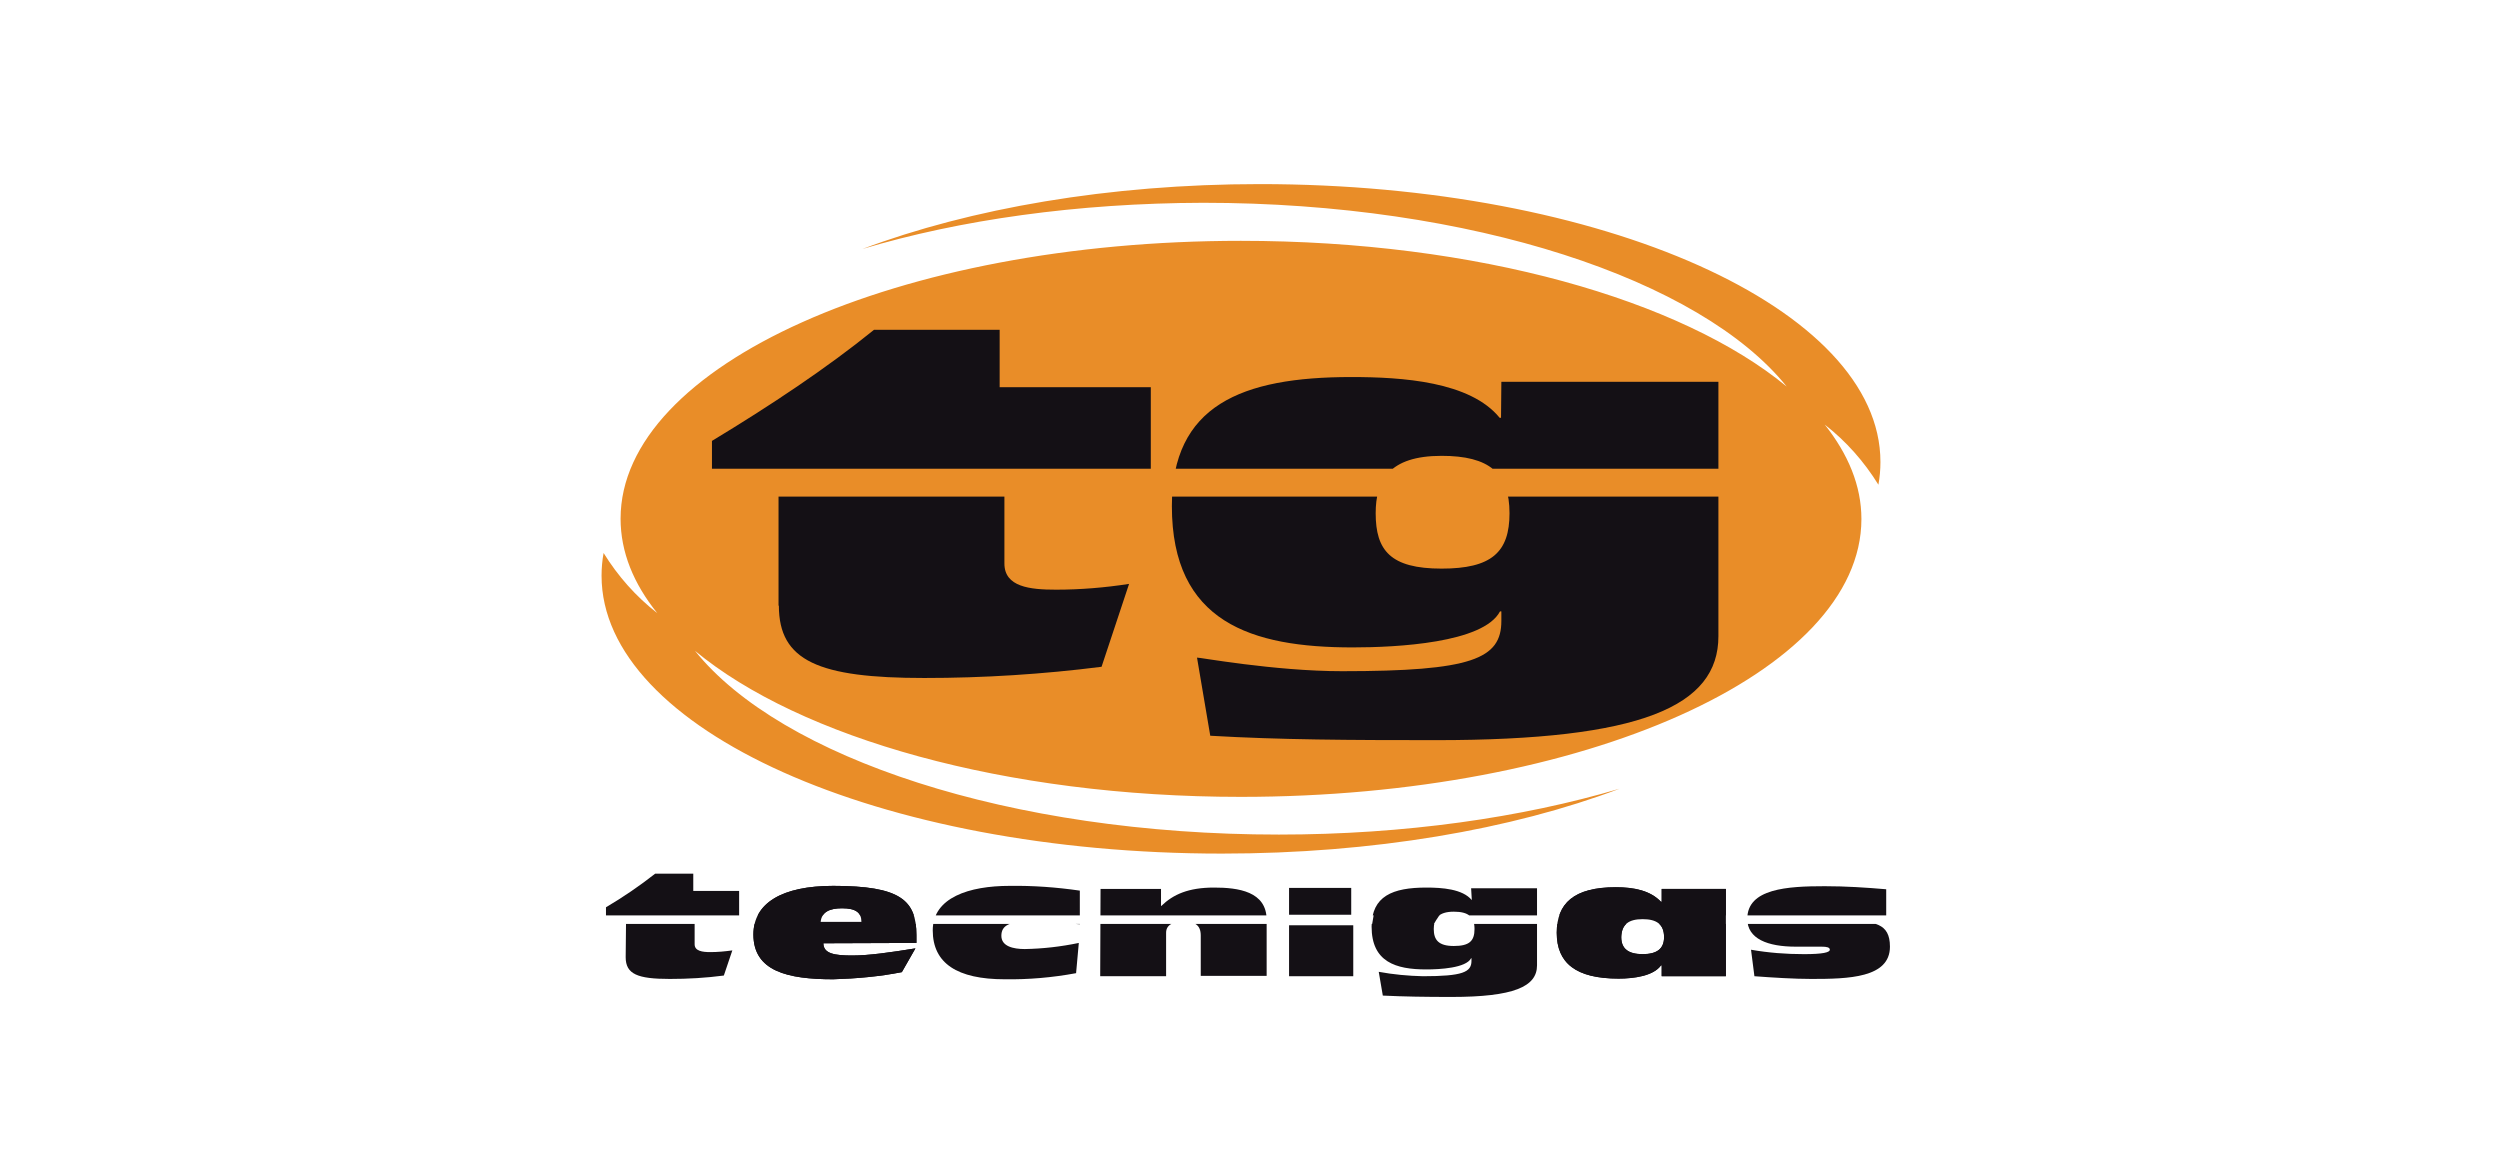 <?xml version="1.0" encoding="utf-8"?>
<!-- Generator: Adobe Illustrator 25.2.3, SVG Export Plug-In . SVG Version: 6.00 Build 0)  -->
<svg version="1.1" id="CIF" xmlns="http://www.w3.org/2000/svg" xmlns:xlink="http://www.w3.org/1999/xlink" x="0px" y="0px"
	 viewBox="0 0 736 345" style="enable-background:new 0 0 736 345;" xml:space="preserve">
<style type="text/css">
	.st0{fill:#FFFFFF;}
	.st1{clip-path:url(#SVGID_2_);}
	.st2{fill-rule:evenodd;clip-rule:evenodd;fill:#141015;}
	.st3{fill:#141015;}
	.st4{fill:#E98D28;}
	.st5{clip-path:url(#SVGID_4_);}
	.st6{clip-path:url(#SVGID_6_);}
	.st7{clip-path:url(#SVGID_8_);}
	.st8{clip-path:url(#SVGID_10_);}
	.st9{clip-path:url(#SVGID_12_);}
	.st10{clip-path:url(#SVGID_14_);}
	.st11{clip-path:url(#SVGID_16_);}
	.st12{fill:#FF9307;}
</style>
<rect class="st0" width="736" height="345"/>
<g>
	<g>
		<g>
			<defs>
				<rect id="SVGID_1_" x="166.4" y="40.9" width="403.4" height="223.2"/>
			</defs>
			<clipPath id="SVGID_2_">
				<use xlink:href="#SVGID_1_"  style="overflow:visible;"/>
			</clipPath>
			<g class="st1">
				<g>
					<path class="st2" d="M1062.6,561l-1.9,11.5c0,0,58.9,1.4,58.9,0.5s6.4-10.5,6.4-10.5l-34-10.4L1062.6,561z"/>
					<path class="st2" d="M619.3,589.5v-7.4c0-33.8-15.6-47.7-80.7-47.7c-49.7,0-77.2,16.9-77.2,46.9c0,35.4,33.1,43.4,77.2,43.4
						c17.6,0,42.6-2.5,66.7-6.9l13.2-23.2c-24.5,3.8-45.1,6.9-61,6.9c-16.7,0-28.1-1.5-28.1-12L619.3,589.5z M526.8,569.2
						c0.8-9.6,8.5-13.3,20.7-13.3c13.4,0,18.6,4.4,18.6,13.3H526.8z"/>
					<rect x="980.7" y="572.5" class="st3" width="62.2" height="49.2"/>
					<path class="st2" d="M1322.8,566.5c13.4,0,20.6,5,20.6,17.3c0,11.5-7.2,16.5-20.6,16.5c-13.4,0-20.6-4.8-20.6-16.5
						C1302.3,571.5,1309.5,566.5,1322.8,566.5 M1341.5,621.8h62.2v-84.4h-62.2V550h-0.3c-10.2-11-26-14-43.7-14
						c-40.7,0-57.3,16.1-57.3,44.1c0,29.3,18.2,44.5,59.9,44.5c15,0,33.9-2.5,41-12.8h0.3L1341.5,621.8z"/>
					<polygon class="st2" points="980.7,562.2 1040.9,562.2 1040.9,536.2 980.7,536.2 					"/>
					<path class="st4" d="M253.9,73.3c31.7-11.9,72.6-19.1,117-19.1c100.9,0,182.7,36.6,182.7,81.8c0,2.3-0.2,4.5-0.6,6.7
						c-4.2-6.8-9.5-12.8-15.8-17.7c6.9,8.7,10.8,18,10.8,27.8c0,45.2-81.8,81.8-182.7,81.8c-69.4,0-129.8-17.4-160.7-43
						c25.3,31.5,92.7,54.1,171.9,54.1c37,0,71.6-5,100.3-13.5c-31.7,12-72.6,19.1-117.1,19.1c-100.9,0-182.6-36.6-182.6-81.8
						c0-2.3,0.2-4.5,0.6-6.7c4.2,6.8,9.5,12.8,15.8,17.7c-7-8.7-10.8-18-10.8-27.8c0-45.2,81.8-81.8,182.6-81.8
						c69.5,0,129.8,17.4,160.7,42.9c-25.3-31.5-92.7-54.1-171.8-54.1C317.2,59.8,282.6,64.7,253.9,73.3"/>
				</g>
			</g>
		</g>
	</g>
	<g>
		<g>
			<defs>
				<rect id="SVGID_3_" x="166.4" y="146.2" width="403.4" height="118"/>
			</defs>
			<clipPath id="SVGID_4_">
				<use xlink:href="#SVGID_3_"  style="overflow:visible;"/>
			</clipPath>
			<g class="st5">
				<g>
					<path class="st2" d="M229.3,178.3c0,16.3,11.7,21.3,42.8,21.3c17.5,0,34.9-1.1,52.2-3.3l8.1-24.4c-7.1,1.1-14.3,1.7-21.5,1.7
						c-7.7,0-15.2-0.8-15.2-7.7v-20.3h43.1v-31.6h-44.5V97.1h-37c-13.8,11.2-30.5,22.3-47.7,32.7v15.8h19.6V178.3L229.3,178.3z"/>
					<path class="st2" d="M1049.1,123h-0.3c-8.7-10.8-28.6-12-43.7-12c-32.4,0-52.8,8.4-52.8,38c0,34.2,23.4,41.6,53.2,41.6
						c13,0,38.5-1.3,43.3-10.6h0.3v2.8c0,11.2-8.7,14.8-46.9,14.8c-20,0-42.7-4.2-42.7-4l4,23c20.6,1.2,41,1.3,66.5,1.3
						c60.3,0,83.1-9.9,83.1-30.6v-74.9h-63.9L1049.1,123z M1012.2,151.1c0-9.6,3.9-16.9,19.4-16.9c14,0,20,5,20,16.9
						c0,11.5-5.3,16.3-20,16.3C1016.5,167.4,1012.2,162,1012.2,151.1"/>
				</g>
			</g>
		</g>
	</g>
	<g>
		<g>
			<defs>
				<rect id="SVGID_5_" x="166.4" y="71.5" width="403.4" height="66.5"/>
			</defs>
			<clipPath id="SVGID_6_">
				<use xlink:href="#SVGID_5_"  style="overflow:visible;"/>
			</clipPath>
			<g class="st6">
				<g>
					<path class="st2" d="M229.3,178.3c0,16.3,11.7,21.3,42.8,21.3c17.5,0,34.9-1.1,52.2-3.3l8.1-24.4c-7.1,1.1-14.3,1.7-21.5,1.7
						c-7.7,0-15.2-0.8-15.2-7.7v-20.3h43.1v-31.6h-44.5V97.1h-37c-13.8,11.2-30.5,22.3-47.7,32.7v15.8h19.6V178.3L229.3,178.3z"/>
					<path class="st2" d="M1049.1,123h-0.3c-8.7-10.8-28.6-12-43.7-12c-32.4,0-52.8,8.4-52.8,38c0,34.2,23.4,41.6,53.2,41.6
						c13,0,38.5-1.3,43.3-10.6h0.3v2.8c0,11.2-8.7,14.8-46.9,14.8c-20,0-42.7-4.2-42.7-4l4,23c20.6,1.2,41,1.3,66.5,1.3
						c60.3,0,83.1-9.9,83.1-30.6v-74.9h-63.9L1049.1,123z M1012.2,151.1c0-9.6,3.9-16.9,19.4-16.9c14,0,20,5,20,16.9
						c0,11.5-5.3,16.3-20,16.3C1016.5,167.4,1012.2,162,1012.2,151.1"/>
				</g>
			</g>
		</g>
	</g>
	<g>
		<g>
			<defs>
				<rect id="SVGID_7_" x="166.4" y="146.2" width="403.4" height="118"/>
			</defs>
			<clipPath id="SVGID_8_">
				<use xlink:href="#SVGID_7_"  style="overflow:visible;"/>
			</clipPath>
			<g class="st7">
				<path class="st2" d="M441.9,123h-0.4c-8.7-10.7-28.7-12-43.7-12c-32.4,0-52.8,8.4-52.8,38c0,34.2,23.4,41.6,53.2,41.6
					c13,0,38.5-1.3,43.4-10.6h0.4v2.8c0,11.2-8.7,14.8-46.9,14.8c-20,0-42.7-4.2-42.7-4l3.9,23c20.6,1.2,41,1.3,66.5,1.3
					c60.3,0,83.1-9.9,83.1-30.6v-74.9h-63.9L441.9,123L441.9,123z M405,151.1c0-9.6,3.9-16.9,19.4-16.9c14,0,20,5,20,16.9
					c0,11.5-5.3,16.3-20,16.3C409.3,167.4,405,162,405,151.1"/>
			</g>
		</g>
	</g>
	<g>
		<g>
			<defs>
				<rect id="SVGID_9_" x="166.4" y="71.5" width="403.4" height="66.5"/>
			</defs>
			<clipPath id="SVGID_10_">
				<use xlink:href="#SVGID_9_"  style="overflow:visible;"/>
			</clipPath>
			<g class="st8">
				<path class="st2" d="M441.9,123h-0.4c-8.7-10.7-28.7-12-43.7-12c-32.4,0-52.8,8.4-52.8,38c0,34.2,23.4,41.6,53.2,41.6
					c13,0,38.5-1.3,43.4-10.6h0.4v2.8c0,11.2-8.7,14.8-46.9,14.8c-20,0-42.7-4.2-42.7-4l3.9,23c20.6,1.2,41,1.3,66.5,1.3
					c60.3,0,83.1-9.9,83.1-30.6v-74.9h-63.9L441.9,123L441.9,123z M405,151.1c0-9.6,3.9-16.9,19.4-16.9c14,0,20,5,20,16.9
					c0,11.5-5.3,16.3-20,16.3C409.3,167.4,405,162,405,151.1"/>
			</g>
		</g>
	</g>
	<g>
		<g>
			<defs>
				<rect id="SVGID_11_" x="175.6" y="272" width="388.8" height="32"/>
			</defs>
			<clipPath id="SVGID_12_">
				<use xlink:href="#SVGID_11_"  style="overflow:visible;"/>
			</clipPath>
			<g class="st9">
				<g>
					<path class="st2" d="M184.2,281.8c0,5,3.5,6.4,13,6.4c5.4,0,10.6-0.3,15.9-1l2.5-7.4c-2.2,0.3-4.3,0.5-6.5,0.5
						c-2.3,0-4.6-0.3-4.6-2.3v-6.2h13.1v-9.5h-13.5v-5.1h-11.2c-4.6,3.6-9.4,6.9-14.5,9.9v4.8h5.9L184.2,281.8z"/>
					<path class="st2" d="M269.8,277.6v-2.3c0-10.3-4.8-14.5-24.5-14.5c-15.1,0-23.5,5.1-23.5,14.3c0,10.8,10,13.2,23.5,13.2
						c6.8-0.2,13.6-0.8,20.2-2.1l4-7c-7.4,1.2-13.7,2.1-18.6,2.1c-5.1,0-8.5-0.5-8.5-3.6L269.8,277.6z M241.6,271.4
						c0.3-2.9,2.6-4,6.3-4c4.1,0,5.7,1.3,5.7,4H241.6z"/>
					<path class="st2" d="M317.9,262.2c-6.9-1-13.8-1.5-20.7-1.4c-11.8,0-22.6,3.4-22.6,13.1s7.2,14.4,21.2,14.4
						c7,0.1,14-0.5,21-1.8l0.8-8.9c-5.3,1.1-10.5,1.7-15.9,1.8c-3.4,0-6.9-0.8-6.9-3.9c0-3.1,2.4-4.3,9-4.3c5,0,10.5,0.7,14.1,0.9
						L317.9,262.2z"/>
					<path class="st2" d="M323.9,287.4h19.4v-12.8c0-2.3,2-3.3,5.2-3.3c3.2,0,5,1,5,4.1v11.9h19.4v-16.5c0-8.4-8.4-9.5-15.5-9.5
						c-7.5,0-12,2-15.5,5.4h-0.1v-5H324L323.9,287.4L323.9,287.4z"/>
					<path class="st2" d="M380.2,258.4c0,0.8,0.8,1.1,2.1,1.1h14c1.3,0,2.1-0.3,2.1-1.1v-3.5c0-0.8-0.8-1.2-2.1-1.2h-14
						c-1.3,0-2.1,0.3-2.1,1.2V258.4z"/>
					<path class="st2" d="M433.3,265L433.3,265c-2.7-3.3-8.8-3.7-13.4-3.7c-9.9,0-16.1,2.5-16.1,11.5c0,10.4,7.1,12.6,16.1,12.6
						c3.9,0,11.7-0.4,13.2-3.3h0.1v0.8c0,3.3-2.6,4.5-14.3,4.5c-4.3-0.1-8.7-0.5-13-1.3l1.2,7c6.3,0.3,12.5,0.4,20.2,0.4
						c18.3,0,25.2-3,25.2-9.3v-22.7h-19.4L433.3,265L433.3,265z M422.1,273.5c0-2.9,1.2-5.1,5.9-5.1c4.3,0,6.1,1.5,6.1,5.1
						c0,3.6-1.6,5-6.1,5C423.5,278.5,422.1,276.7,422.1,273.5"/>
					<path class="st2" d="M483.6,270.6c4.1,0,6.3,1.5,6.3,5.3c0,3.5-2.2,5-6.3,5s-6.3-1.5-6.3-5
						C477.4,272.1,479.5,270.6,483.6,270.6 M489.2,287.4h18.9v-25.7h-18.9v3.8h-0.2c-3.1-3.3-7.9-4.3-13.3-4.3
						c-12.4,0-17.4,4.8-17.4,13.4c0,8.9,5.6,13.5,18.2,13.5c4.6,0,10.3-0.8,12.5-3.9h0.2V287.4z"/>
					<path class="st2" d="M516.5,287.4c5.4,0.4,11.7,0.8,16.8,0.8c10.9,0,23.1-0.3,23.1-9.5c0-7-4.6-7.5-13.1-7.5h-6.8
						c-2.2,0-2.7-0.3-2.7-0.9c0-1.1,1.5-1.2,6-1.2c5.2,0,10.3,0.3,15.5,0.8v-8.1c-5.9-0.5-11.8-0.9-18.1-0.9
						c-11,0-22.8,0.7-22.8,9.6c0,5.9,6,8.2,14.3,8.2h7.6c1.5,0,2.4,0.2,2.4,0.9c0,0.8-2.1,1.3-7.6,1.3c-5.3,0-10.5-0.4-15.6-1.3
						L516.5,287.4z"/>
				</g>
			</g>
		</g>
	</g>
	<g>
		<g>
			<defs>
				<rect id="SVGID_13_" x="175.6" y="249.3" width="388.8" height="20.2"/>
			</defs>
			<clipPath id="SVGID_14_">
				<use xlink:href="#SVGID_13_"  style="overflow:visible;"/>
			</clipPath>
			<g class="st10">
				<g>
					<path class="st2" d="M184.2,281.8c0,5,3.5,6.4,13,6.4c5.4,0,10.6-0.3,15.9-1l2.5-7.4c-2.2,0.3-4.3,0.5-6.5,0.5
						c-2.3,0-4.6-0.3-4.6-2.3v-6.2h13.1v-9.5h-13.5v-5.1h-11.2c-4.6,3.6-9.4,6.9-14.5,9.9v4.8h5.9L184.2,281.8z"/>
					<path class="st2" d="M269.8,277.6v-2.3c0-10.3-4.8-14.5-24.5-14.5c-15.1,0-23.5,5.1-23.5,14.3c0,10.8,10,13.2,23.5,13.2
						c6.8-0.2,13.6-0.8,20.2-2.1l4-7c-7.4,1.2-13.7,2.1-18.6,2.1c-5.1,0-8.5-0.5-8.5-3.6L269.8,277.6z M241.6,271.4
						c0.3-2.9,2.6-4,6.3-4c4.1,0,5.7,1.3,5.7,4H241.6z"/>
					<path class="st2" d="M317.9,262.2c-6.9-1-13.8-1.5-20.7-1.4c-11.8,0-22.6,3.4-22.6,13.1s7.2,14.4,21.2,14.4
						c7,0.1,14-0.5,21-1.8l0.8-8.9c-5.3,1.1-10.5,1.7-15.9,1.8c-3.4,0-6.9-0.8-6.9-3.9c0-3.1,2.4-4.3,9-4.3c5,0,10.5,0.7,14.1,0.9
						L317.9,262.2z"/>
					<path class="st2" d="M323.9,287.4h19.4v-12.8c0-2.3,2-3.3,5.2-3.3c3.2,0,5,1,5,4.1v11.9h19.4v-16.5c0-8.4-8.4-9.5-15.5-9.5
						c-7.5,0-12,2-15.5,5.4h-0.1v-5H324L323.9,287.4L323.9,287.4z"/>
					<path class="st2" d="M433.3,265L433.3,265c-2.7-3.3-8.8-3.7-13.4-3.7c-9.9,0-16.1,2.5-16.1,11.5c0,10.4,7.1,12.6,16.1,12.6
						c3.9,0,11.7-0.4,13.2-3.3h0.1v0.8c0,3.3-2.6,4.5-14.3,4.5c-4.3-0.1-8.7-0.5-13-1.3l1.2,7c6.3,0.3,12.5,0.4,20.2,0.4
						c18.3,0,25.2-3,25.2-9.3v-22.7h-19.4L433.3,265L433.3,265z M422.1,273.5c0-2.9,1.2-5.1,5.9-5.1c4.3,0,6.1,1.5,6.1,5.1
						c0,3.6-1.6,5-6.1,5C423.5,278.5,422.1,276.7,422.1,273.5"/>
					<path class="st2" d="M483.6,270.6c4.1,0,6.3,1.5,6.3,5.3c0,3.5-2.2,5-6.3,5s-6.3-1.5-6.3-5
						C477.4,272.1,479.5,270.6,483.6,270.6 M489.2,287.4h18.9v-25.7h-18.9v3.8h-0.2c-3.1-3.3-7.9-4.3-13.3-4.3
						c-12.4,0-17.4,4.8-17.4,13.4c0,8.9,5.6,13.5,18.2,13.5c4.6,0,10.3-0.8,12.5-3.9h0.2V287.4z"/>
					<path class="st2" d="M516.5,287.4c5.4,0.4,11.7,0.8,16.8,0.8c10.9,0,23.1-0.3,23.1-9.5c0-7-4.6-7.5-13.1-7.5h-6.8
						c-2.2,0-2.7-0.3-2.7-0.9c0-1.1,1.4-0.5,5.9-0.5c8.5,0,12.2-0.3,15.6,0v-8c-5.9-0.5-11.8-0.9-18.1-0.9c-11,0-22.8,0.7-22.8,9.6
						c0,5.9,6,8.2,14.3,8.2h7.6c1.5,0,2.4,0.2,2.4,0.9c0,0.8-2.1,1.3-7.6,1.3c-5.3,0-10.5-0.4-15.6-1.3L516.5,287.4z"/>
				</g>
			</g>
		</g>
	</g>
	<g>
		<g>
			<defs>
				<rect id="SVGID_15_" x="175.6" y="248.7" width="388.8" height="55.3"/>
			</defs>
			<clipPath id="SVGID_16_">
				<use xlink:href="#SVGID_15_"  style="overflow:visible;"/>
			</clipPath>
			<g class="st11">
				<g>
					<path class="st2" d="M404.5,268.9l-0.6,3.5c0,0,17.9,0.4,17.9,0.2c0.6-1.1,1.3-2.2,2-3.2l-10.4-3.1L404.5,268.9z"/>
					<path class="st2" d="M269.8,277.6v-2.3c0-10.3-4.8-14.5-24.5-14.5c-15.1,0-23.5,5.1-23.5,14.3c0,10.8,10,13.2,23.5,13.2
						c6.8-0.2,13.6-0.8,20.2-2.1l4-7c-7.4,1.2-13.7,2.1-18.6,2.1c-5.1,0-8.5-0.5-8.5-3.6L269.8,277.6z M241.6,271.4
						c0.3-2.9,2.6-4,6.3-4c4.1,0,5.7,1.3,5.7,4H241.6z"/>
					<rect x="379.5" y="272.4" class="st3" width="18.9" height="15"/>
					<path class="st2" d="M483.6,270.6c4.1,0,6.3,1.5,6.3,5.3c0,3.5-2.2,5-6.3,5s-6.3-1.5-6.3-5
						C477.4,272.1,479.5,270.6,483.6,270.6 M489.2,287.4h18.9v-25.7h-18.9v3.8h-0.2c-3.1-3.3-7.9-4.3-13.3-4.3
						c-12.4,0-17.4,4.8-17.4,13.4c0,8.9,5.6,13.5,18.2,13.5c4.6,0,10.3-0.8,12.5-3.9h0.2V287.4z"/>
					<rect x="379.5" y="261.4" class="st3" width="18.3" height="7.9"/>
					<path class="st12" d="M158.7,120.7c9.6-3.6,22.1-5.8,35.6-5.8c30.7,0,55.5,11.1,55.5,24.9c0,0.7-0.1,1.3-0.2,2
						c-1.3-2.1-2.9-3.8-4.8-5.4c2,2.3,3.2,5.4,3.3,8.4c0,13.7-24.9,24.8-55.5,24.8c-21.1,0-39.5-5.3-48.8-13
						c7.7,9.6,28.2,16.5,52.3,16.5c10.3,0.1,20.6-1.3,30.4-4.1c-9.6,3.6-22.1,5.8-35.6,5.8c-30.7,0-55.5-11.1-55.5-24.8
						c0-0.7,0.1-1.3,0.2-2c1.3,2.1,2.9,3.8,4.8,5.4c-2-2.3-3.2-5.4-3.3-8.4c0-13.7,24.8-24.9,55.5-24.9c21.1,0,39.5,5.3,48.8,13
						c-7.7-9.5-28.2-16.4-52.3-16.4C178.8,116.5,168.6,117.8,158.7,120.7"/>
				</g>
			</g>
		</g>
	</g>
</g>
</svg>
